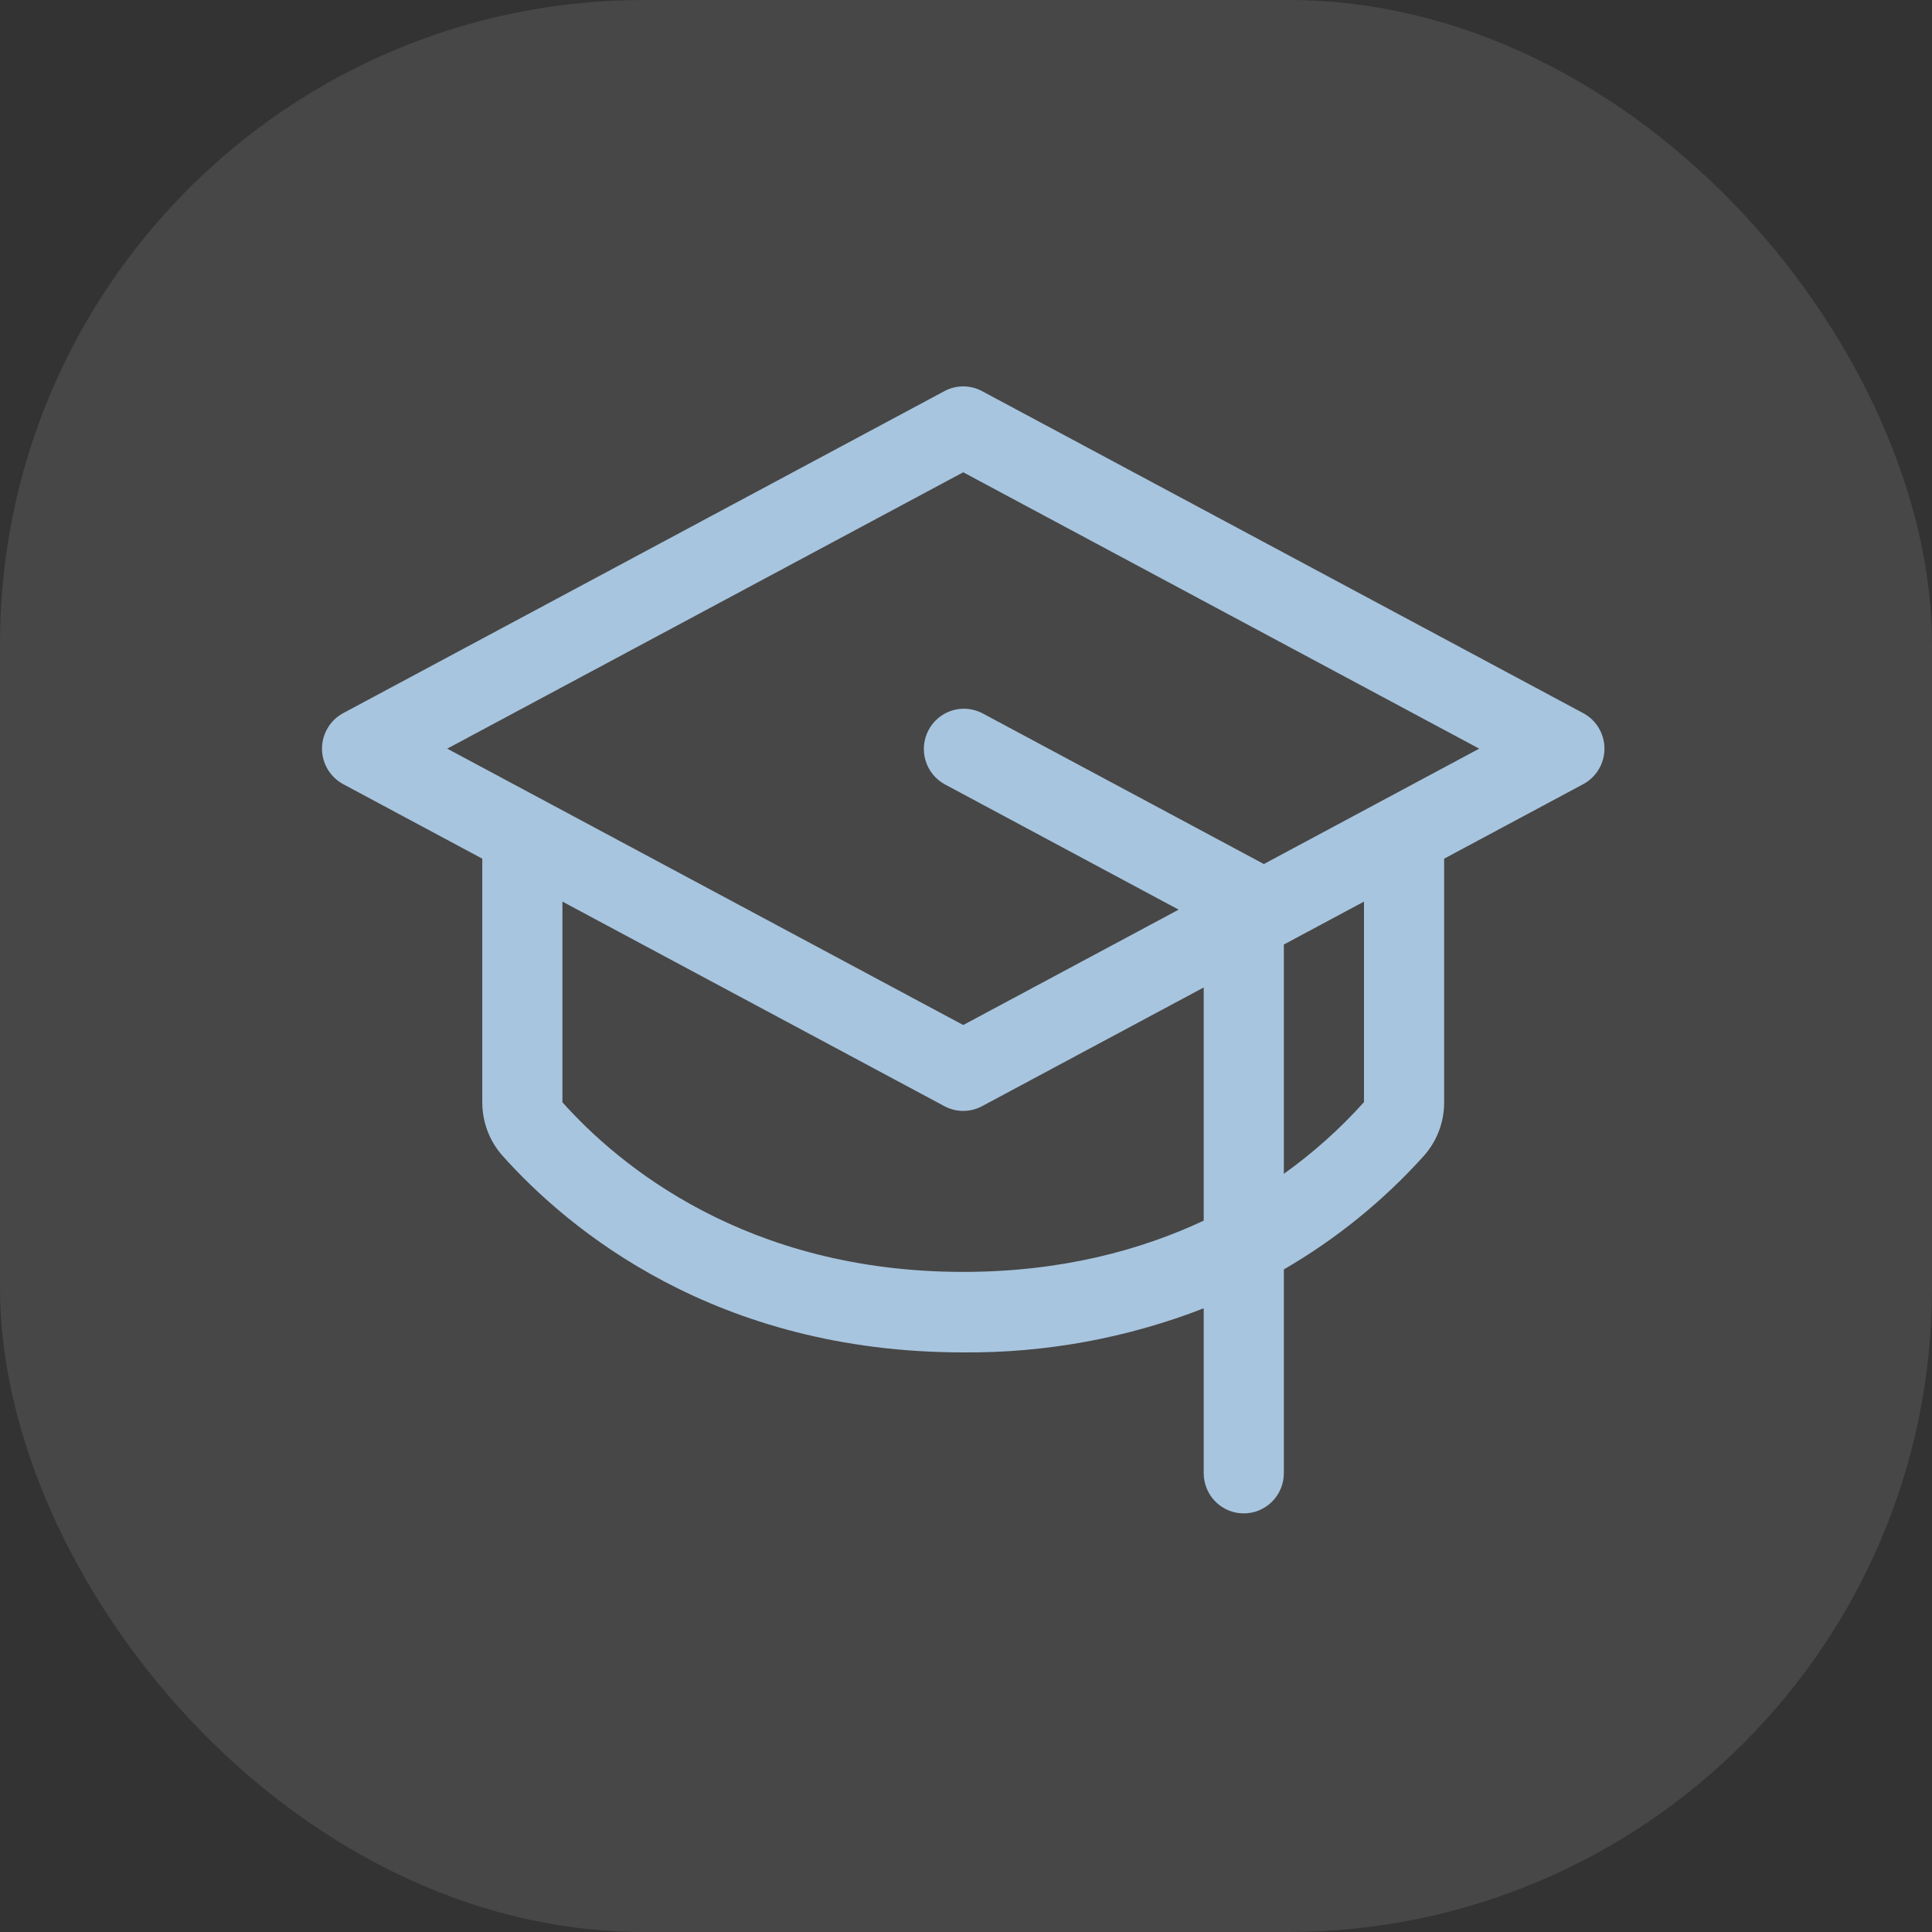<svg width="60" height="60" viewBox="0 0 60 60" fill="none" xmlns="http://www.w3.org/2000/svg">
<rect x="0" y="0" width="60" height="60" fill="#333333" stroke="none"/>
<rect width="60" height="60" rx="20" fill="white" fill-opacity="0.1"/>
<path d="M49.168 22.147L30.499 12.147C30.319 12.05 30.118 12 29.914 12C29.71 12 29.509 12.05 29.329 12.147L10.659 22.147C10.46 22.253 10.294 22.412 10.178 22.607C10.061 22.801 10 23.023 10 23.25C10 23.477 10.061 23.699 10.178 23.893C10.294 24.087 10.46 24.246 10.659 24.353L14.978 26.667V34.233C14.977 34.847 15.202 35.44 15.61 35.897C17.648 38.176 22.214 42 29.914 42C32.467 42.021 35.001 41.557 37.382 40.631V45.75C37.382 46.081 37.513 46.4 37.746 46.634C37.98 46.868 38.296 47 38.626 47C38.956 47 39.273 46.868 39.506 46.634C39.74 46.4 39.871 46.081 39.871 45.75V39.423C41.494 38.482 42.961 37.293 44.218 35.897C44.626 35.44 44.851 34.847 44.849 34.233V26.667L49.168 24.353C49.367 24.246 49.534 24.087 49.65 23.893C49.766 23.699 49.828 23.477 49.828 23.25C49.828 23.023 49.766 22.801 49.65 22.607C49.534 22.412 49.367 22.253 49.168 22.147ZM29.914 39.5C23.182 39.5 19.222 36.197 17.467 34.233V28L29.329 34.353C29.509 34.449 29.71 34.5 29.914 34.5C30.118 34.5 30.319 34.449 30.499 34.353L37.382 30.667V37.908C35.421 38.827 32.951 39.5 29.914 39.5ZM42.36 34.227C41.614 35.058 40.779 35.805 39.871 36.453V29.333L42.36 28V34.227ZM39.249 26.834L39.214 26.814L30.502 22.147C30.211 21.998 29.874 21.969 29.562 22.067C29.251 22.166 28.991 22.383 28.837 22.672C28.684 22.962 28.65 23.3 28.742 23.614C28.835 23.929 29.047 24.194 29.332 24.353L36.604 28.25L29.914 31.833L13.889 23.25L29.914 14.667L45.938 23.25L39.249 26.834Z" fill="#A8C5DF"/>
</svg>
